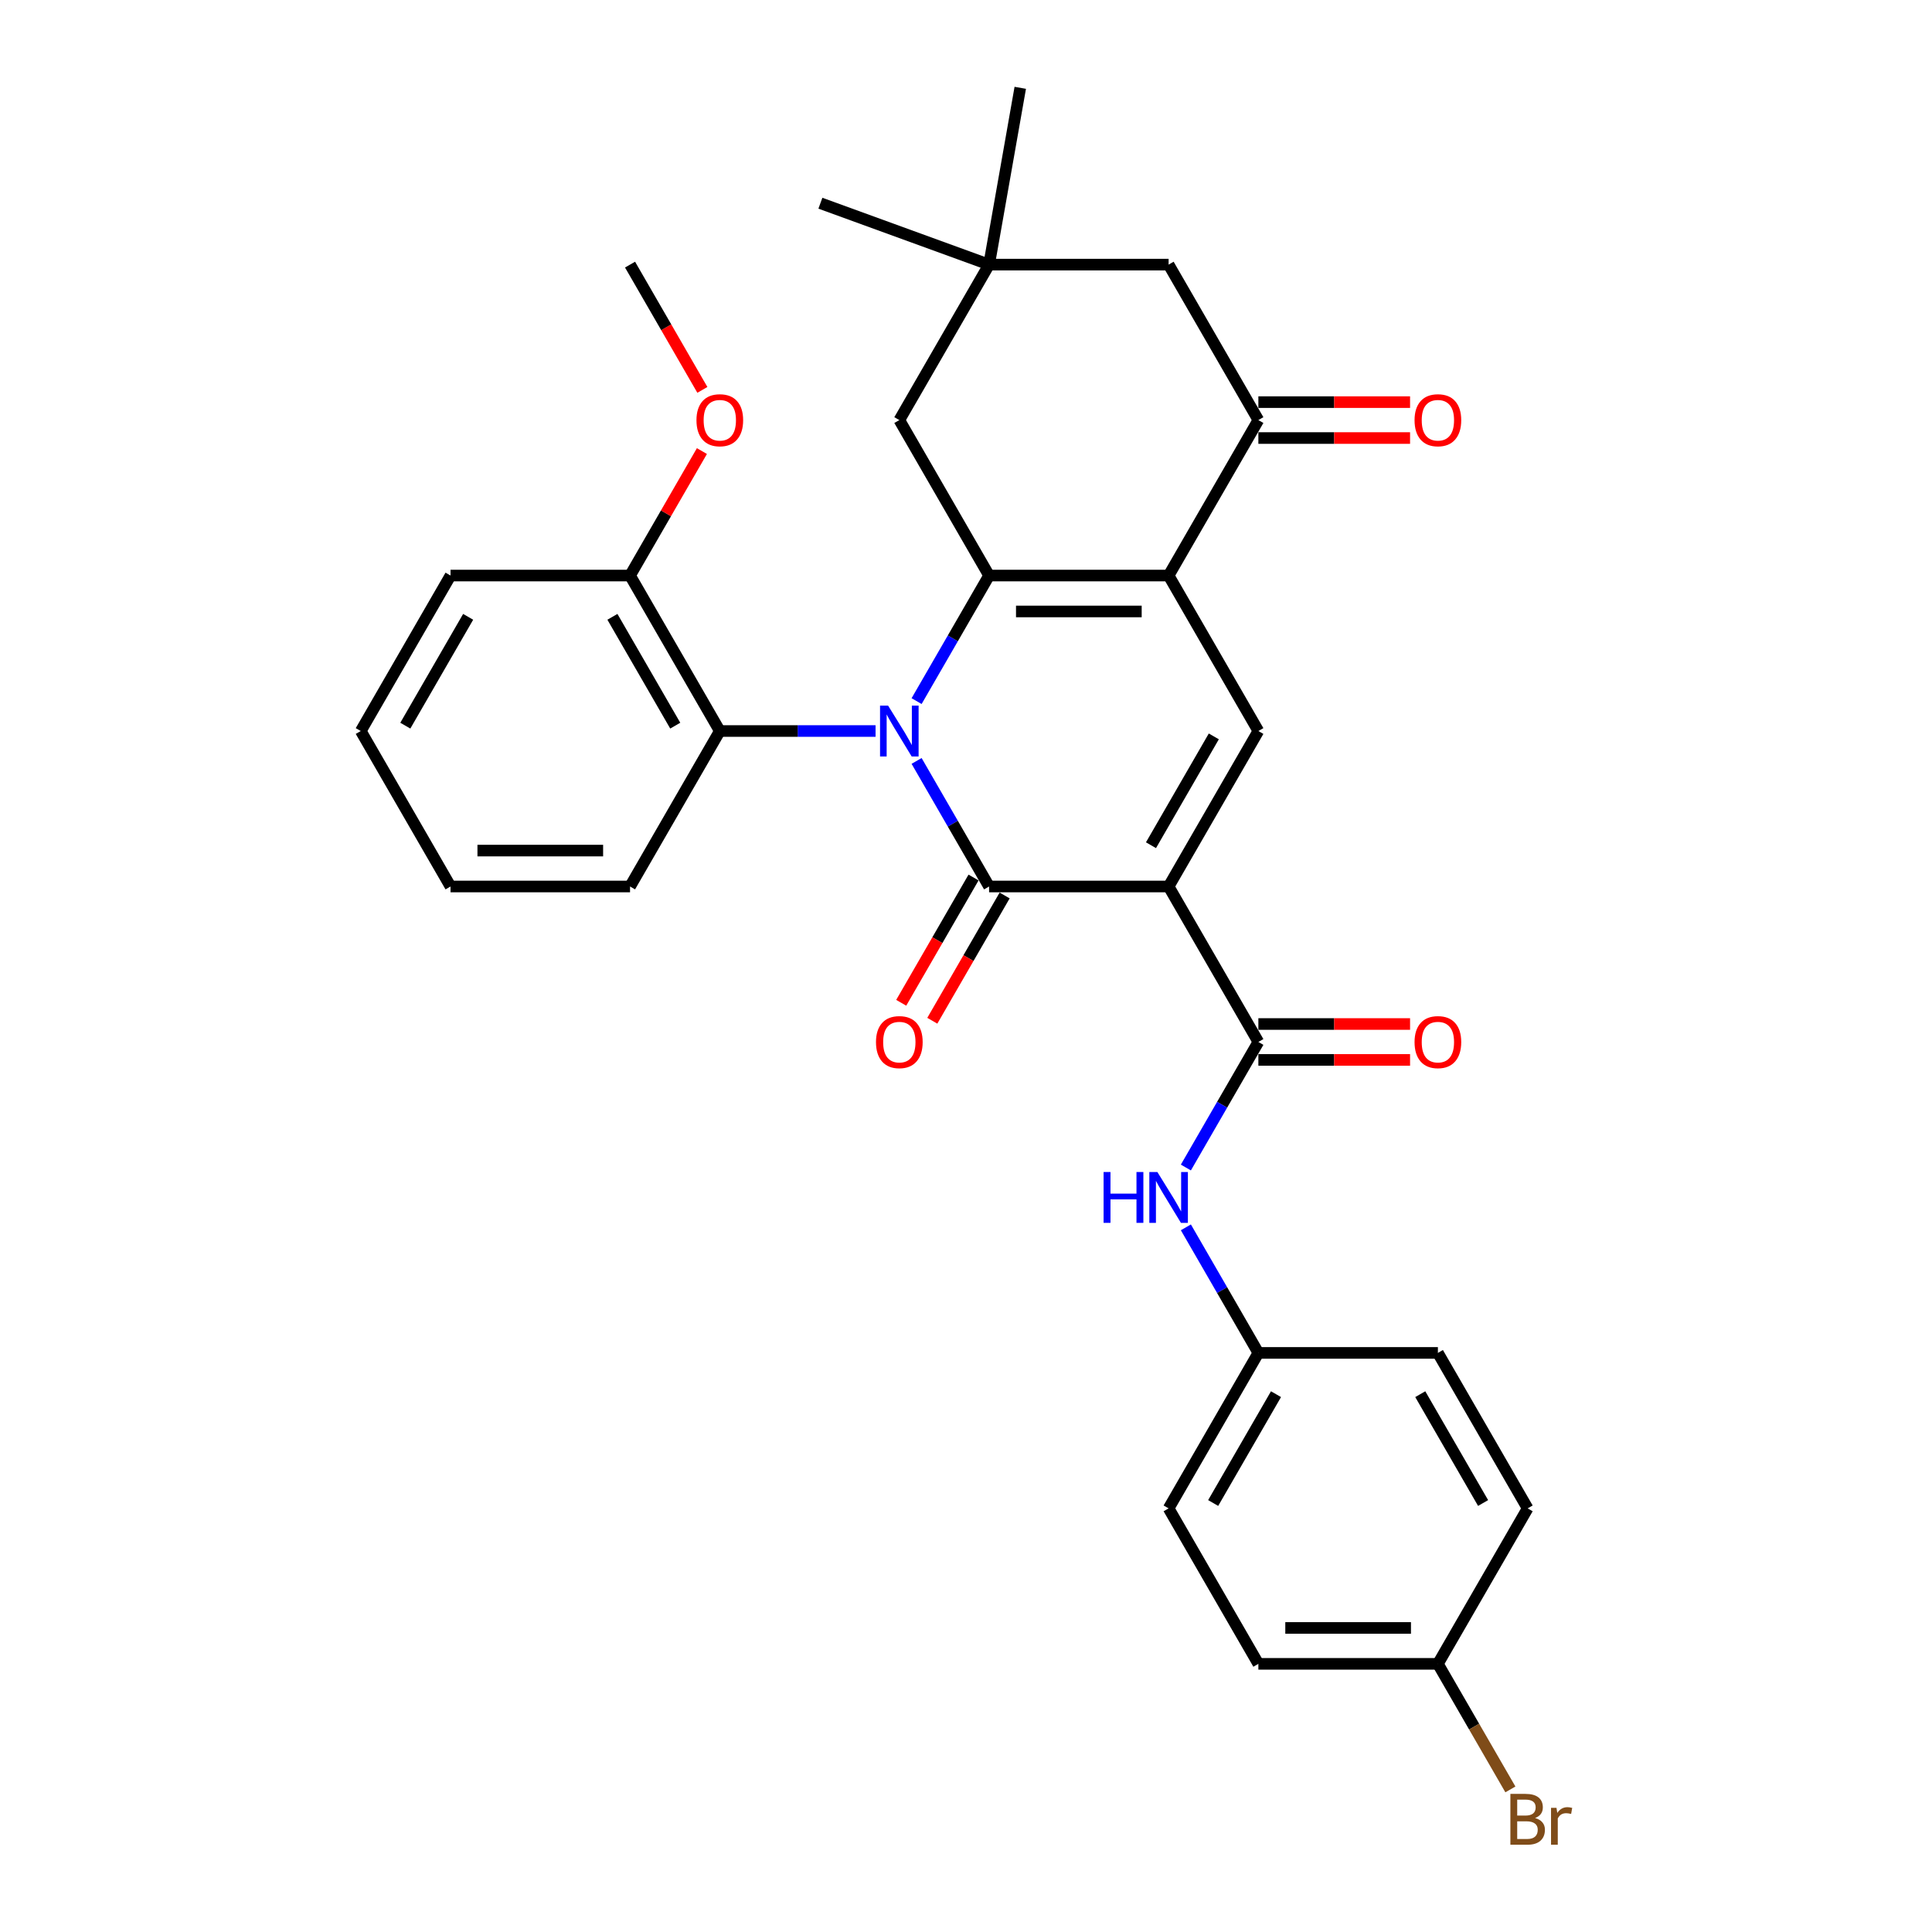 <?xml version='1.0' encoding='iso-8859-1'?>
<svg version='1.1' baseProfile='full'
              xmlns='http://www.w3.org/2000/svg'
                      xmlns:rdkit='http://www.rdkit.org/xml'
                      xmlns:xlink='http://www.w3.org/1999/xlink'
                  xml:space='preserve'
width='1000px' height='1000px' viewBox='0 0 1000 1000'>
<!-- END OF HEADER -->
<rect style='opacity:1.0;fill:#FFFFFF;stroke:none' width='1000' height='1000' x='0' y='0'> </rect>
<path class='bond-1' d='M 474.428,393.857 L 493.189,426.353' style='fill:none;fill-rule:evenodd;stroke:#0000FF;stroke-width:6px;stroke-linecap:butt;stroke-linejoin:miter;stroke-opacity:1' />
<path class='bond-1' d='M 493.189,426.353 L 511.95,458.848' style='fill:none;fill-rule:evenodd;stroke:#000000;stroke-width:6px;stroke-linecap:butt;stroke-linejoin:miter;stroke-opacity:1' />
<path class='bond-2' d='M 474.428,362.896 L 493.189,330.401' style='fill:none;fill-rule:evenodd;stroke:#0000FF;stroke-width:6px;stroke-linecap:butt;stroke-linejoin:miter;stroke-opacity:1' />
<path class='bond-2' d='M 493.189,330.401 L 511.95,297.905' style='fill:none;fill-rule:evenodd;stroke:#000000;stroke-width:6px;stroke-linecap:butt;stroke-linejoin:miter;stroke-opacity:1' />
<path class='bond-7' d='M 453.188,378.377 L 412.879,378.377' style='fill:none;fill-rule:evenodd;stroke:#0000FF;stroke-width:6px;stroke-linecap:butt;stroke-linejoin:miter;stroke-opacity:1' />
<path class='bond-7' d='M 412.879,378.377 L 372.57,378.377' style='fill:none;fill-rule:evenodd;stroke:#000000;stroke-width:6px;stroke-linecap:butt;stroke-linejoin:miter;stroke-opacity:1' />
<path class='bond-0' d='M 604.871,458.848 L 511.95,458.848' style='fill:none;fill-rule:evenodd;stroke:#000000;stroke-width:6px;stroke-linecap:butt;stroke-linejoin:miter;stroke-opacity:1' />
<path class='bond-5' d='M 604.871,458.848 L 651.331,539.319' style='fill:none;fill-rule:evenodd;stroke:#000000;stroke-width:6px;stroke-linecap:butt;stroke-linejoin:miter;stroke-opacity:1' />
<path class='bond-31' d='M 604.871,458.848 L 651.331,378.377' style='fill:none;fill-rule:evenodd;stroke:#000000;stroke-width:6px;stroke-linecap:butt;stroke-linejoin:miter;stroke-opacity:1' />
<path class='bond-31' d='M 595.745,437.485 L 628.267,381.155' style='fill:none;fill-rule:evenodd;stroke:#000000;stroke-width:6px;stroke-linecap:butt;stroke-linejoin:miter;stroke-opacity:1' />
<path class='bond-11' d='M 503.903,454.202 L 485.185,486.623' style='fill:none;fill-rule:evenodd;stroke:#000000;stroke-width:6px;stroke-linecap:butt;stroke-linejoin:miter;stroke-opacity:1' />
<path class='bond-11' d='M 485.185,486.623 L 466.467,519.044' style='fill:none;fill-rule:evenodd;stroke:#FF0000;stroke-width:6px;stroke-linecap:butt;stroke-linejoin:miter;stroke-opacity:1' />
<path class='bond-11' d='M 519.998,463.494 L 501.279,495.915' style='fill:none;fill-rule:evenodd;stroke:#000000;stroke-width:6px;stroke-linecap:butt;stroke-linejoin:miter;stroke-opacity:1' />
<path class='bond-11' d='M 501.279,495.915 L 482.561,528.336' style='fill:none;fill-rule:evenodd;stroke:#FF0000;stroke-width:6px;stroke-linecap:butt;stroke-linejoin:miter;stroke-opacity:1' />
<path class='bond-3' d='M 511.95,297.905 L 604.871,297.905' style='fill:none;fill-rule:evenodd;stroke:#000000;stroke-width:6px;stroke-linecap:butt;stroke-linejoin:miter;stroke-opacity:1' />
<path class='bond-3' d='M 525.888,316.49 L 590.933,316.49' style='fill:none;fill-rule:evenodd;stroke:#000000;stroke-width:6px;stroke-linecap:butt;stroke-linejoin:miter;stroke-opacity:1' />
<path class='bond-9' d='M 511.95,297.905 L 465.49,217.434' style='fill:none;fill-rule:evenodd;stroke:#000000;stroke-width:6px;stroke-linecap:butt;stroke-linejoin:miter;stroke-opacity:1' />
<path class='bond-4' d='M 604.871,297.905 L 651.331,378.377' style='fill:none;fill-rule:evenodd;stroke:#000000;stroke-width:6px;stroke-linecap:butt;stroke-linejoin:miter;stroke-opacity:1' />
<path class='bond-6' d='M 604.871,297.905 L 651.331,217.434' style='fill:none;fill-rule:evenodd;stroke:#000000;stroke-width:6px;stroke-linecap:butt;stroke-linejoin:miter;stroke-opacity:1' />
<path class='bond-8' d='M 651.331,539.319 L 632.569,571.815' style='fill:none;fill-rule:evenodd;stroke:#000000;stroke-width:6px;stroke-linecap:butt;stroke-linejoin:miter;stroke-opacity:1' />
<path class='bond-8' d='M 632.569,571.815 L 613.808,604.31' style='fill:none;fill-rule:evenodd;stroke:#0000FF;stroke-width:6px;stroke-linecap:butt;stroke-linejoin:miter;stroke-opacity:1' />
<path class='bond-13' d='M 651.331,548.611 L 690.589,548.611' style='fill:none;fill-rule:evenodd;stroke:#000000;stroke-width:6px;stroke-linecap:butt;stroke-linejoin:miter;stroke-opacity:1' />
<path class='bond-13' d='M 690.589,548.611 L 729.848,548.611' style='fill:none;fill-rule:evenodd;stroke:#FF0000;stroke-width:6px;stroke-linecap:butt;stroke-linejoin:miter;stroke-opacity:1' />
<path class='bond-13' d='M 651.331,530.027 L 690.589,530.027' style='fill:none;fill-rule:evenodd;stroke:#000000;stroke-width:6px;stroke-linecap:butt;stroke-linejoin:miter;stroke-opacity:1' />
<path class='bond-13' d='M 690.589,530.027 L 729.848,530.027' style='fill:none;fill-rule:evenodd;stroke:#FF0000;stroke-width:6px;stroke-linecap:butt;stroke-linejoin:miter;stroke-opacity:1' />
<path class='bond-14' d='M 651.331,226.726 L 690.589,226.726' style='fill:none;fill-rule:evenodd;stroke:#000000;stroke-width:6px;stroke-linecap:butt;stroke-linejoin:miter;stroke-opacity:1' />
<path class='bond-14' d='M 690.589,226.726 L 729.848,226.726' style='fill:none;fill-rule:evenodd;stroke:#FF0000;stroke-width:6px;stroke-linecap:butt;stroke-linejoin:miter;stroke-opacity:1' />
<path class='bond-14' d='M 651.331,208.142 L 690.589,208.142' style='fill:none;fill-rule:evenodd;stroke:#000000;stroke-width:6px;stroke-linecap:butt;stroke-linejoin:miter;stroke-opacity:1' />
<path class='bond-14' d='M 690.589,208.142 L 729.848,208.142' style='fill:none;fill-rule:evenodd;stroke:#FF0000;stroke-width:6px;stroke-linecap:butt;stroke-linejoin:miter;stroke-opacity:1' />
<path class='bond-33' d='M 651.331,217.434 L 604.871,136.963' style='fill:none;fill-rule:evenodd;stroke:#000000;stroke-width:6px;stroke-linecap:butt;stroke-linejoin:miter;stroke-opacity:1' />
<path class='bond-15' d='M 372.57,378.377 L 326.11,297.905' style='fill:none;fill-rule:evenodd;stroke:#000000;stroke-width:6px;stroke-linecap:butt;stroke-linejoin:miter;stroke-opacity:1' />
<path class='bond-15' d='M 349.507,375.598 L 316.985,319.268' style='fill:none;fill-rule:evenodd;stroke:#000000;stroke-width:6px;stroke-linecap:butt;stroke-linejoin:miter;stroke-opacity:1' />
<path class='bond-24' d='M 372.57,378.377 L 326.11,458.848' style='fill:none;fill-rule:evenodd;stroke:#000000;stroke-width:6px;stroke-linecap:butt;stroke-linejoin:miter;stroke-opacity:1' />
<path class='bond-16' d='M 613.808,635.271 L 632.569,667.766' style='fill:none;fill-rule:evenodd;stroke:#0000FF;stroke-width:6px;stroke-linecap:butt;stroke-linejoin:miter;stroke-opacity:1' />
<path class='bond-16' d='M 632.569,667.766 L 651.331,700.262' style='fill:none;fill-rule:evenodd;stroke:#000000;stroke-width:6px;stroke-linecap:butt;stroke-linejoin:miter;stroke-opacity:1' />
<path class='bond-10' d='M 465.49,217.434 L 511.95,136.963' style='fill:none;fill-rule:evenodd;stroke:#000000;stroke-width:6px;stroke-linecap:butt;stroke-linejoin:miter;stroke-opacity:1' />
<path class='bond-12' d='M 511.95,136.963 L 604.871,136.963' style='fill:none;fill-rule:evenodd;stroke:#000000;stroke-width:6px;stroke-linecap:butt;stroke-linejoin:miter;stroke-opacity:1' />
<path class='bond-25' d='M 511.95,136.963 L 424.634,105.182' style='fill:none;fill-rule:evenodd;stroke:#000000;stroke-width:6px;stroke-linecap:butt;stroke-linejoin:miter;stroke-opacity:1' />
<path class='bond-26' d='M 511.95,136.963 L 528.086,45.455' style='fill:none;fill-rule:evenodd;stroke:#000000;stroke-width:6px;stroke-linecap:butt;stroke-linejoin:miter;stroke-opacity:1' />
<path class='bond-23' d='M 326.11,297.905 L 344.71,265.689' style='fill:none;fill-rule:evenodd;stroke:#000000;stroke-width:6px;stroke-linecap:butt;stroke-linejoin:miter;stroke-opacity:1' />
<path class='bond-23' d='M 344.71,265.689 L 363.311,233.472' style='fill:none;fill-rule:evenodd;stroke:#FF0000;stroke-width:6px;stroke-linecap:butt;stroke-linejoin:miter;stroke-opacity:1' />
<path class='bond-27' d='M 326.11,297.905 L 233.19,297.905' style='fill:none;fill-rule:evenodd;stroke:#000000;stroke-width:6px;stroke-linecap:butt;stroke-linejoin:miter;stroke-opacity:1' />
<path class='bond-19' d='M 651.331,700.262 L 744.251,700.262' style='fill:none;fill-rule:evenodd;stroke:#000000;stroke-width:6px;stroke-linecap:butt;stroke-linejoin:miter;stroke-opacity:1' />
<path class='bond-20' d='M 651.331,700.262 L 604.871,780.733' style='fill:none;fill-rule:evenodd;stroke:#000000;stroke-width:6px;stroke-linecap:butt;stroke-linejoin:miter;stroke-opacity:1' />
<path class='bond-20' d='M 660.456,721.624 L 627.934,777.954' style='fill:none;fill-rule:evenodd;stroke:#000000;stroke-width:6px;stroke-linecap:butt;stroke-linejoin:miter;stroke-opacity:1' />
<path class='bond-17' d='M 744.251,861.204 L 651.331,861.204' style='fill:none;fill-rule:evenodd;stroke:#000000;stroke-width:6px;stroke-linecap:butt;stroke-linejoin:miter;stroke-opacity:1' />
<path class='bond-17' d='M 730.313,842.62 L 665.269,842.62' style='fill:none;fill-rule:evenodd;stroke:#000000;stroke-width:6px;stroke-linecap:butt;stroke-linejoin:miter;stroke-opacity:1' />
<path class='bond-18' d='M 744.251,861.204 L 763.012,893.699' style='fill:none;fill-rule:evenodd;stroke:#000000;stroke-width:6px;stroke-linecap:butt;stroke-linejoin:miter;stroke-opacity:1' />
<path class='bond-18' d='M 763.012,893.699 L 781.773,926.195' style='fill:none;fill-rule:evenodd;stroke:#7F4C19;stroke-width:6px;stroke-linecap:butt;stroke-linejoin:miter;stroke-opacity:1' />
<path class='bond-34' d='M 744.251,861.204 L 790.711,780.733' style='fill:none;fill-rule:evenodd;stroke:#000000;stroke-width:6px;stroke-linecap:butt;stroke-linejoin:miter;stroke-opacity:1' />
<path class='bond-22' d='M 744.251,700.262 L 790.711,780.733' style='fill:none;fill-rule:evenodd;stroke:#000000;stroke-width:6px;stroke-linecap:butt;stroke-linejoin:miter;stroke-opacity:1' />
<path class='bond-22' d='M 735.126,721.624 L 767.648,777.954' style='fill:none;fill-rule:evenodd;stroke:#000000;stroke-width:6px;stroke-linecap:butt;stroke-linejoin:miter;stroke-opacity:1' />
<path class='bond-21' d='M 604.871,780.733 L 651.331,861.204' style='fill:none;fill-rule:evenodd;stroke:#000000;stroke-width:6px;stroke-linecap:butt;stroke-linejoin:miter;stroke-opacity:1' />
<path class='bond-28' d='M 363.547,201.805 L 344.828,169.384' style='fill:none;fill-rule:evenodd;stroke:#FF0000;stroke-width:6px;stroke-linecap:butt;stroke-linejoin:miter;stroke-opacity:1' />
<path class='bond-28' d='M 344.828,169.384 L 326.11,136.963' style='fill:none;fill-rule:evenodd;stroke:#000000;stroke-width:6px;stroke-linecap:butt;stroke-linejoin:miter;stroke-opacity:1' />
<path class='bond-29' d='M 326.11,458.848 L 233.19,458.848' style='fill:none;fill-rule:evenodd;stroke:#000000;stroke-width:6px;stroke-linecap:butt;stroke-linejoin:miter;stroke-opacity:1' />
<path class='bond-29' d='M 312.172,440.264 L 247.128,440.264' style='fill:none;fill-rule:evenodd;stroke:#000000;stroke-width:6px;stroke-linecap:butt;stroke-linejoin:miter;stroke-opacity:1' />
<path class='bond-32' d='M 233.19,297.905 L 186.73,378.377' style='fill:none;fill-rule:evenodd;stroke:#000000;stroke-width:6px;stroke-linecap:butt;stroke-linejoin:miter;stroke-opacity:1' />
<path class='bond-32' d='M 242.315,319.268 L 209.793,375.598' style='fill:none;fill-rule:evenodd;stroke:#000000;stroke-width:6px;stroke-linecap:butt;stroke-linejoin:miter;stroke-opacity:1' />
<path class='bond-30' d='M 233.19,458.848 L 186.73,378.377' style='fill:none;fill-rule:evenodd;stroke:#000000;stroke-width:6px;stroke-linecap:butt;stroke-linejoin:miter;stroke-opacity:1' />
<path  class='atom-0' d='M 459.674 365.219
L 468.297 379.157
Q 469.151 380.532, 470.527 383.023
Q 471.902 385.513, 471.976 385.662
L 471.976 365.219
L 475.47 365.219
L 475.47 391.534
L 471.865 391.534
L 462.61 376.295
Q 461.532 374.511, 460.38 372.467
Q 459.265 370.423, 458.93 369.791
L 458.93 391.534
L 455.511 391.534
L 455.511 365.219
L 459.674 365.219
' fill='#0000FF'/>
<path  class='atom-9' d='M 571.215 606.633
L 574.783 606.633
L 574.783 617.82
L 588.238 617.82
L 588.238 606.633
L 591.806 606.633
L 591.806 632.948
L 588.238 632.948
L 588.238 620.794
L 574.783 620.794
L 574.783 632.948
L 571.215 632.948
L 571.215 606.633
' fill='#0000FF'/>
<path  class='atom-9' d='M 599.054 606.633
L 607.677 620.571
Q 608.532 621.946, 609.907 624.436
Q 611.282 626.927, 611.356 627.075
L 611.356 606.633
L 614.85 606.633
L 614.85 632.948
L 611.245 632.948
L 601.99 617.709
Q 600.912 615.925, 599.76 613.881
Q 598.645 611.836, 598.31 611.205
L 598.31 632.948
L 594.891 632.948
L 594.891 606.633
L 599.054 606.633
' fill='#0000FF'/>
<path  class='atom-12' d='M 453.411 539.393
Q 453.411 533.075, 456.533 529.544
Q 459.655 526.013, 465.49 526.013
Q 471.326 526.013, 474.448 529.544
Q 477.57 533.075, 477.57 539.393
Q 477.57 545.786, 474.411 549.429
Q 471.251 553.034, 465.49 553.034
Q 459.692 553.034, 456.533 549.429
Q 453.411 545.824, 453.411 539.393
M 465.49 550.061
Q 469.505 550.061, 471.66 547.385
Q 473.853 544.671, 473.853 539.393
Q 473.853 534.227, 471.66 531.625
Q 469.505 528.986, 465.49 528.986
Q 461.476 528.986, 459.283 531.588
Q 457.128 534.19, 457.128 539.393
Q 457.128 544.709, 459.283 547.385
Q 461.476 550.061, 465.49 550.061
' fill='#FF0000'/>
<path  class='atom-14' d='M 732.171 539.393
Q 732.171 533.075, 735.293 529.544
Q 738.415 526.013, 744.251 526.013
Q 750.086 526.013, 753.208 529.544
Q 756.33 533.075, 756.33 539.393
Q 756.33 545.786, 753.171 549.429
Q 750.012 553.034, 744.251 553.034
Q 738.453 553.034, 735.293 549.429
Q 732.171 545.824, 732.171 539.393
M 744.251 550.061
Q 748.265 550.061, 750.421 547.385
Q 752.614 544.671, 752.614 539.393
Q 752.614 534.227, 750.421 531.625
Q 748.265 528.986, 744.251 528.986
Q 740.237 528.986, 738.044 531.588
Q 735.888 534.19, 735.888 539.393
Q 735.888 544.709, 738.044 547.385
Q 740.237 550.061, 744.251 550.061
' fill='#FF0000'/>
<path  class='atom-15' d='M 732.171 217.509
Q 732.171 211.19, 735.293 207.659
Q 738.415 204.128, 744.251 204.128
Q 750.086 204.128, 753.208 207.659
Q 756.33 211.19, 756.33 217.509
Q 756.33 223.902, 753.171 227.544
Q 750.012 231.149, 744.251 231.149
Q 738.453 231.149, 735.293 227.544
Q 732.171 223.939, 732.171 217.509
M 744.251 228.176
Q 748.265 228.176, 750.421 225.5
Q 752.614 222.786, 752.614 217.509
Q 752.614 212.342, 750.421 209.74
Q 748.265 207.102, 744.251 207.102
Q 740.237 207.102, 738.044 209.703
Q 735.888 212.305, 735.888 217.509
Q 735.888 222.824, 738.044 225.5
Q 740.237 228.176, 744.251 228.176
' fill='#FF0000'/>
<path  class='atom-19' d='M 794.558 941.006
Q 797.085 941.712, 798.349 943.273
Q 799.65 944.797, 799.65 947.065
Q 799.65 950.707, 797.308 952.789
Q 795.004 954.833, 790.618 954.833
L 781.772 954.833
L 781.772 928.518
L 789.54 928.518
Q 794.037 928.518, 796.305 930.339
Q 798.572 932.16, 798.572 935.505
Q 798.572 939.482, 794.558 941.006
M 785.303 931.491
L 785.303 939.743
L 789.54 939.743
Q 792.142 939.743, 793.48 938.702
Q 794.855 937.624, 794.855 935.505
Q 794.855 931.491, 789.54 931.491
L 785.303 931.491
M 790.618 951.859
Q 793.183 951.859, 794.558 950.633
Q 795.933 949.406, 795.933 947.065
Q 795.933 944.909, 794.409 943.831
Q 792.922 942.716, 790.061 942.716
L 785.303 942.716
L 785.303 951.859
L 790.618 951.859
' fill='#7F4C19'/>
<path  class='atom-19' d='M 805.634 935.728
L 806.043 938.367
Q 808.05 935.394, 811.321 935.394
Q 812.361 935.394, 813.774 935.766
L 813.216 938.888
Q 811.618 938.516, 810.726 938.516
Q 809.165 938.516, 808.124 939.148
Q 807.121 939.743, 806.303 941.192
L 806.303 954.833
L 802.809 954.833
L 802.809 935.728
L 805.634 935.728
' fill='#7F4C19'/>
<path  class='atom-24' d='M 360.491 217.509
Q 360.491 211.19, 363.613 207.659
Q 366.735 204.128, 372.57 204.128
Q 378.406 204.128, 381.528 207.659
Q 384.65 211.19, 384.65 217.509
Q 384.65 223.902, 381.491 227.544
Q 378.331 231.149, 372.57 231.149
Q 366.772 231.149, 363.613 227.544
Q 360.491 223.939, 360.491 217.509
M 372.57 228.176
Q 376.584 228.176, 378.74 225.5
Q 380.933 222.786, 380.933 217.509
Q 380.933 212.342, 378.74 209.74
Q 376.584 207.102, 372.57 207.102
Q 368.556 207.102, 366.363 209.703
Q 364.207 212.305, 364.207 217.509
Q 364.207 222.824, 366.363 225.5
Q 368.556 228.176, 372.57 228.176
' fill='#FF0000'/>
</svg>
